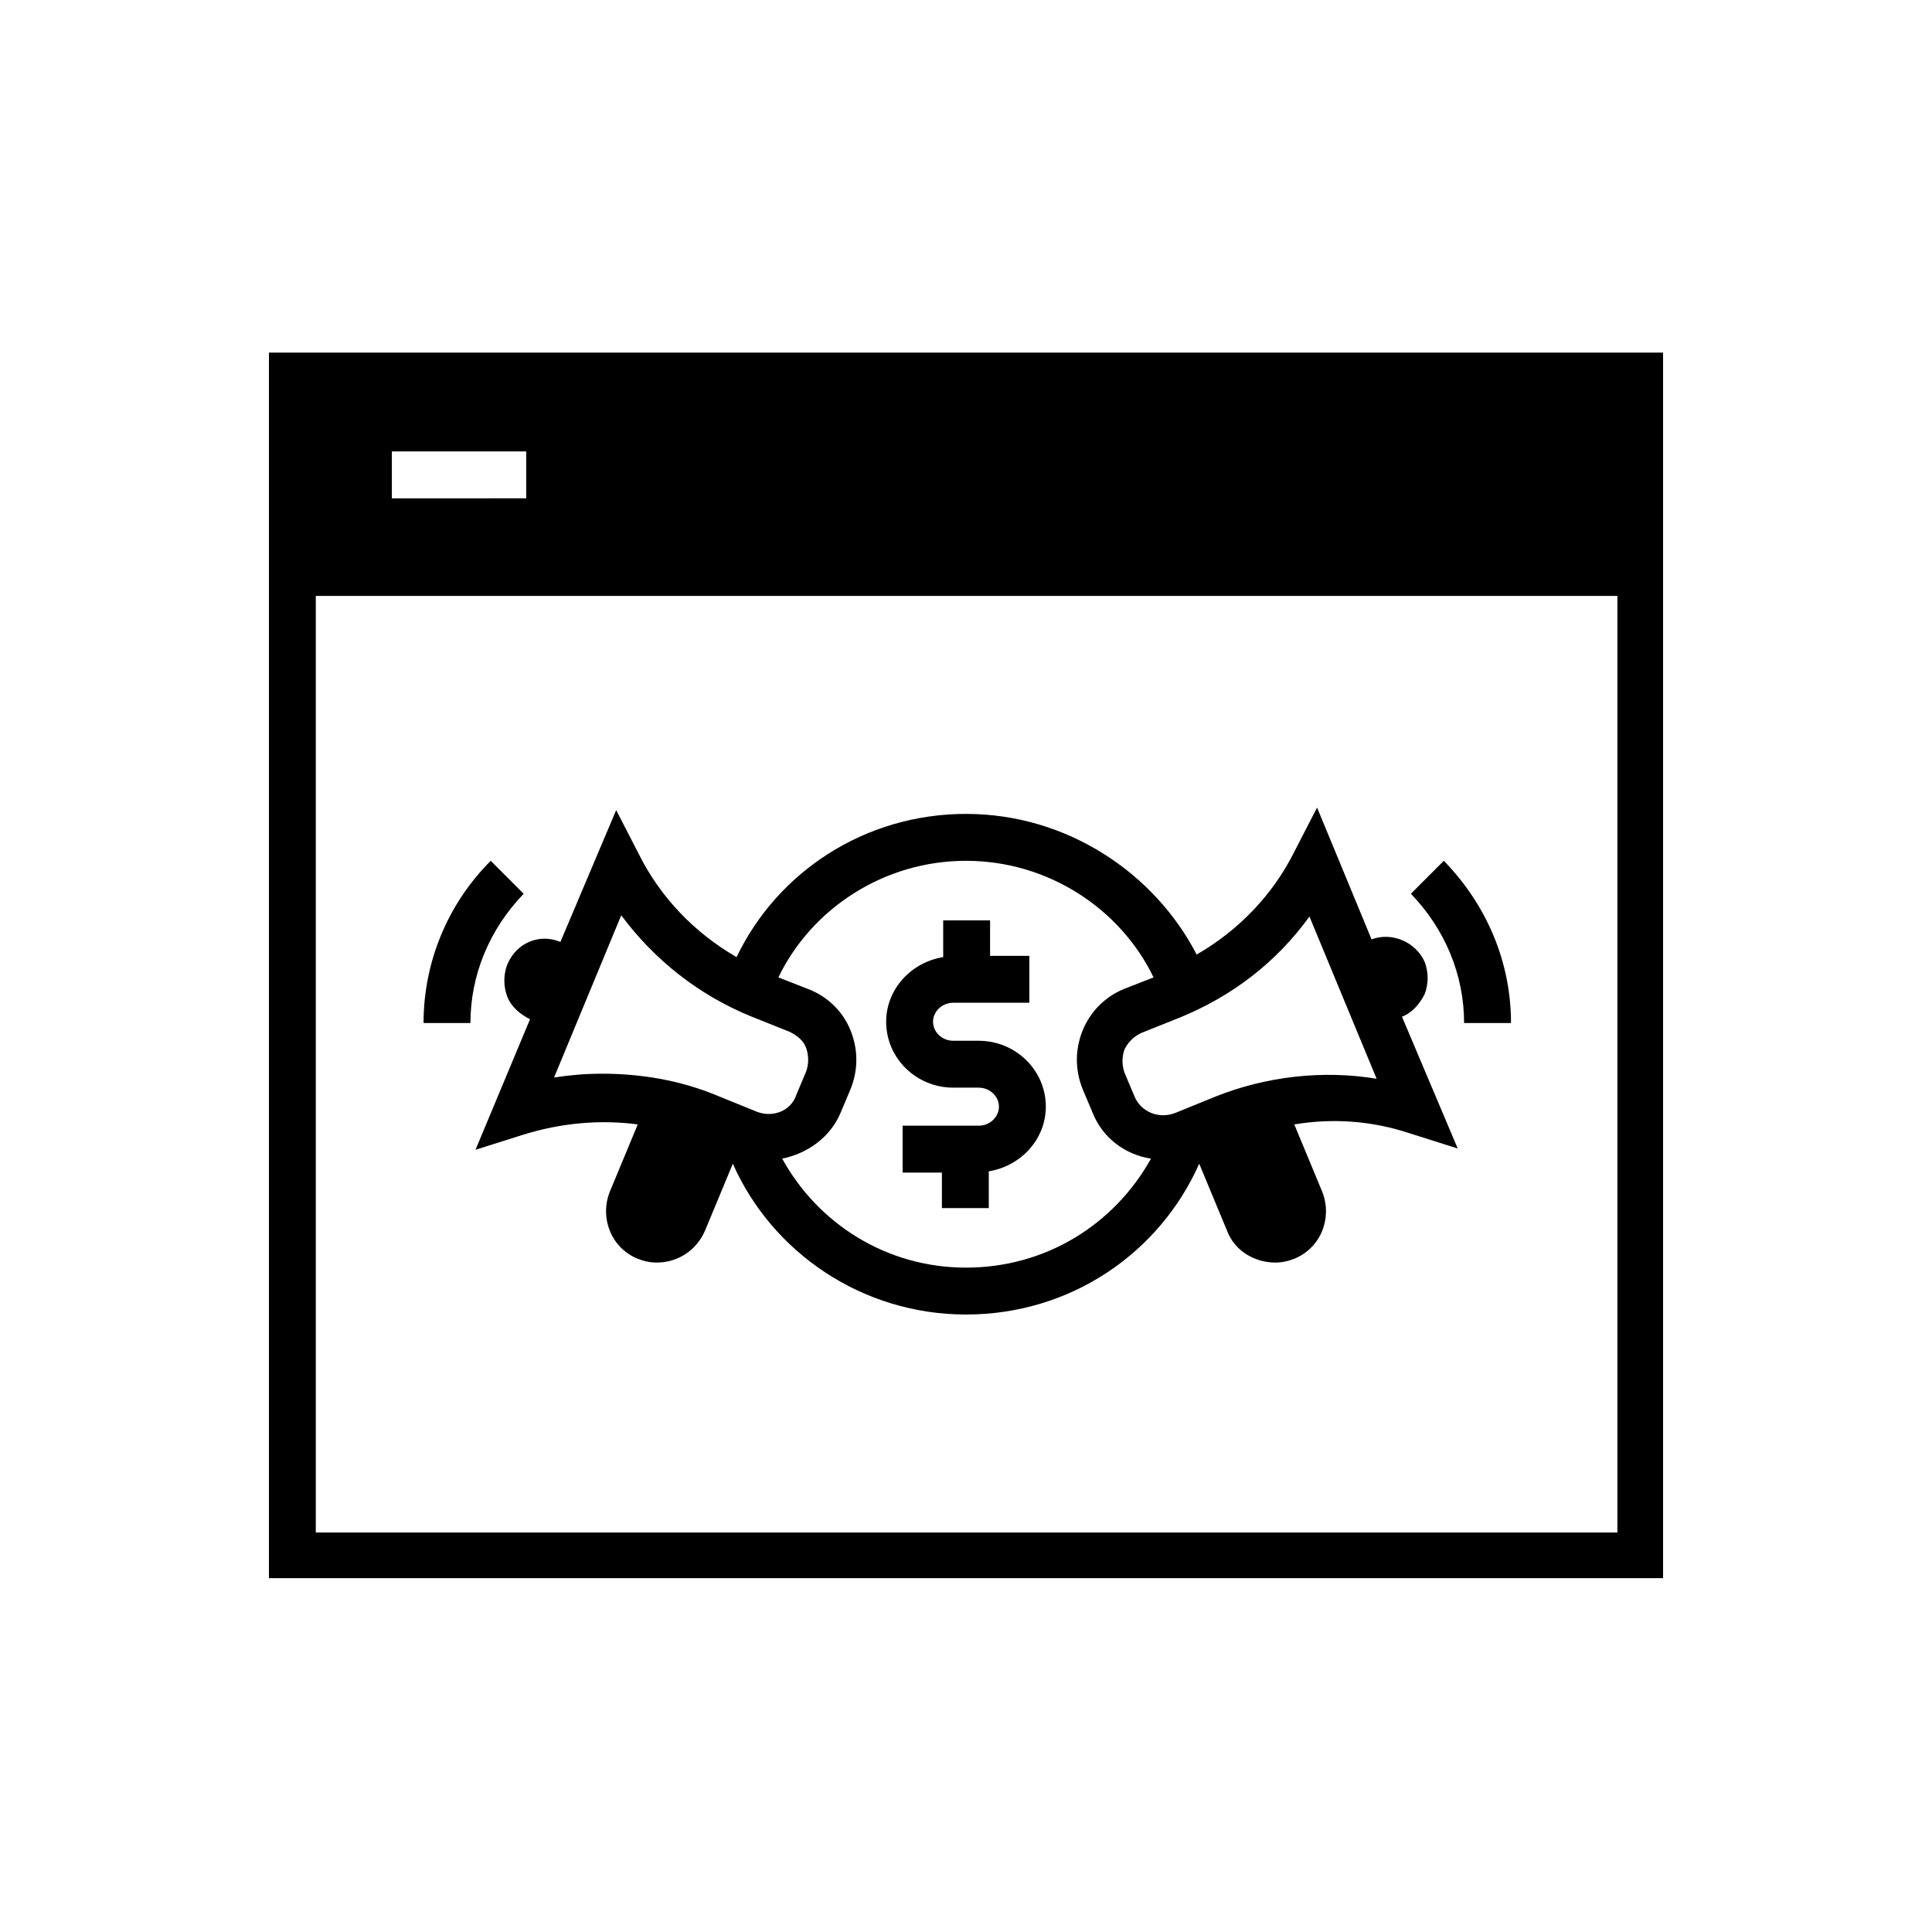 <?xml version="1.0" encoding="UTF-8"?>
<!-- Uploaded to: SVG Repo, www.svgrepo.com, Generator: SVG Repo Mixer Tools -->
<svg fill="#000000" width="800px" height="800px" version="1.1" viewBox="144 144 512 512" xmlns="http://www.w3.org/2000/svg">
 <g>
  <path d="m215.27 237.44v324.79h369.46v-324.79zm32.578 26.195h35.602v12.426l-35.602 0.004zm324.45 286.5h-344.61v-248.21h344.94v248.21z"/>
  <path d="m282.78 380.86-8.734-8.734c-11.418 11.418-17.801 26.871-17.801 42.992h12.426c0.004-12.762 5.043-24.855 14.109-34.258z"/>
  <path d="m544.43 415.11c0-16.121-6.383-31.234-17.801-42.992l-8.734 8.734c9.07 9.406 14.105 21.496 14.105 34.258z"/>
  <path d="m517.55 444.33 12.762 4.031-14.777-34.93c2.688-1.008 4.703-3.359 6.047-6.047 1.008-2.688 1.008-5.711 0-8.398-2.352-5.375-8.734-8.062-14.105-6.047l-14.441-34.93-6.047 11.754c-5.711 11.418-14.777 20.824-25.863 27.207-11.086-21.492-34.262-37.277-61.129-37.277-26.871 0-50.047 15.449-60.793 37.953-11.082-6.383-20.152-15.785-25.863-27.207l-6.047-11.754-14.777 34.93c-5.711-2.352-11.754 0.336-14.105 6.047-1.008 2.688-1.008 5.711 0 8.398 1.008 2.688 3.359 4.703 6.047 6.047l-14.441 34.594 12.762-4.031c9.742-3.023 20.152-4.031 30.23-2.688l-7.391 17.801c-1.344 3.359-1.344 7.055 0 10.41 1.344 3.359 4.031 6.047 7.391 7.391 1.68 0.672 3.359 1.008 5.039 1.008 5.375 0 10.41-3.023 12.762-8.398l7.391-17.801c10.41 23.512 34.258 39.969 61.801 39.969 27.879 0 51.387-16.457 61.801-39.969l7.391 17.801c2.016 5.375 7.391 8.398 12.762 8.398 1.68 0 3.359-0.336 5.039-1.008 3.359-1.344 6.047-4.031 7.391-7.391 1.344-3.359 1.344-7.055 0-10.41l-7.391-17.801c10.07-1.68 20.48-1.008 30.559 2.348zm-172.98-5.707-10.746-4.367c-9.742-4.031-20.152-5.711-30.23-5.711-4.367 0-8.398 0.336-12.762 1.008l17.801-42.992c8.734 11.754 20.488 21.16 34.594 26.871l10.078 4.031c2.016 1.008 3.695 2.352 4.367 4.367 0.672 2.016 0.672 4.031 0 6.047l-2.688 6.383c-1.344 4.027-6.047 6.043-10.414 4.363zm55.422 41.312c-21.16 0-39.297-11.754-48.703-28.887 6.719-1.344 12.762-5.711 15.449-12.09l2.688-6.383c2.016-5.039 2.016-10.41 0-15.449-2.016-5.039-6.047-9.07-11.418-11.082l-7.727-3.023c8.734-18.137 27.879-30.898 49.711-30.898s40.977 12.762 49.711 30.898l-7.727 3.023c-5.039 2.016-9.07 6.047-11.082 11.082-2.016 5.039-2.016 10.41 0 15.449l2.688 6.383c2.688 6.719 8.734 11.082 15.449 12.09-9.742 17.465-27.879 28.887-49.039 28.887zm66.164-45.344-10.746 4.367c-4.367 1.68-9.07-0.336-10.746-4.367l-2.688-6.383c-0.672-2.016-0.672-4.031 0-6.047 1.008-2.016 2.352-3.359 4.367-4.367l10.078-4.031c14.105-5.711 25.863-14.777 34.594-26.871l17.801 42.992c-14.109-2.348-29.223-0.668-42.66 4.707z"/>
  <path d="m396.64 432.24h6.715c3.023 0 5.375 2.352 5.375 5.039s-2.352 5.039-5.375 5.039h-20.152v12.426h10.41v9.406h12.426v-9.742c8.398-1.344 15.113-8.398 15.113-17.129 0-9.742-8.062-17.465-17.801-17.465h-6.711c-3.023 0-5.375-2.352-5.375-5.039s2.352-5.039 5.375-5.039h20.152v-12.426h-10.41v-9.406h-12.426v9.742c-8.398 1.344-15.113 8.398-15.113 17.129-0.004 9.738 8.055 17.465 17.797 17.465z"/>
 </g>
</svg>
